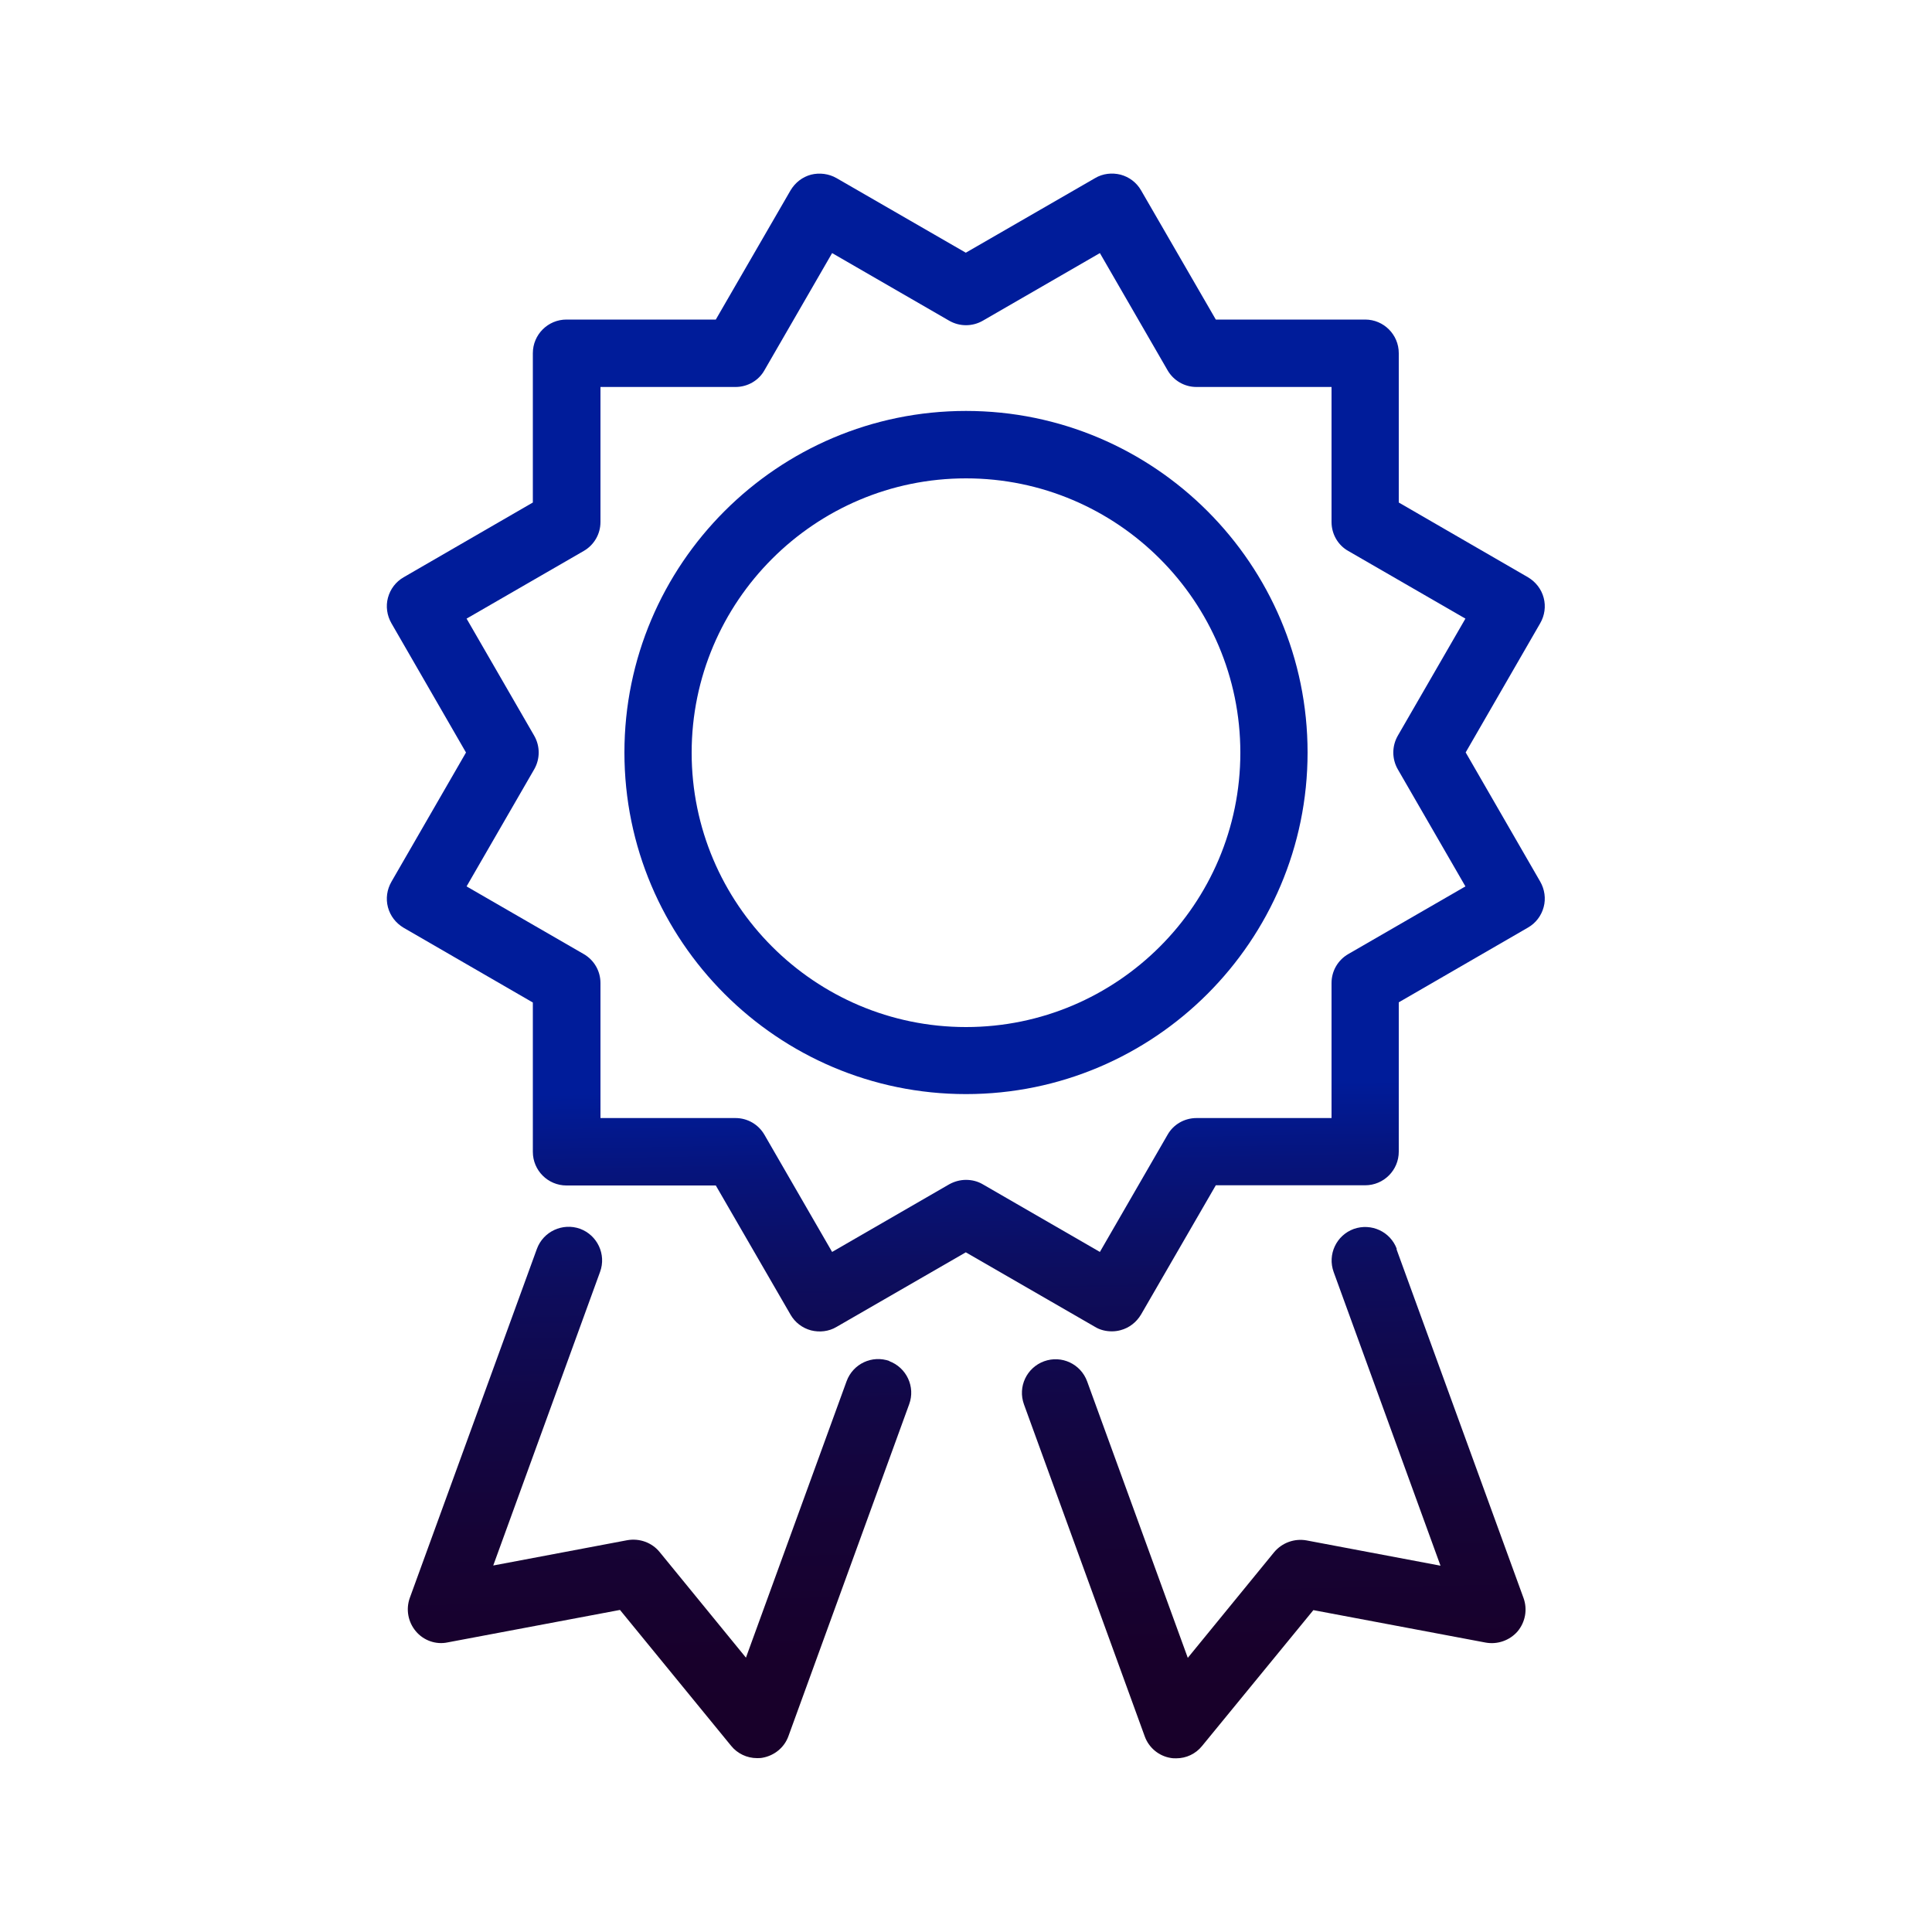 <svg xmlns="http://www.w3.org/2000/svg" xmlns:xlink="http://www.w3.org/1999/xlink" id="Layer_1" data-name="Layer 1" viewBox="0 0 100 100"><defs><style> .cls-1 { fill: url(#New_Gradient_Swatch_5); } .cls-2 { fill: url(#New_Gradient_Swatch_5-2); } .cls-3 { fill: url(#New_Gradient_Swatch_5-4); } .cls-4 { fill: url(#New_Gradient_Swatch_5-3); } </style><linearGradient id="New_Gradient_Swatch_5" data-name="New Gradient Swatch 5" x1="32.92" y1="13" x2="34.49" y2="95.17" gradientUnits="userSpaceOnUse"><stop offset=".53" stop-color="#001c9a"></stop><stop offset=".58" stop-color="#06147c"></stop><stop offset=".65" stop-color="#0d0d5d"></stop><stop offset=".73" stop-color="#120746"></stop><stop offset=".81" stop-color="#160335"></stop><stop offset=".89" stop-color="#18002b"></stop><stop offset="1" stop-color="#190028"></stop></linearGradient><linearGradient id="New_Gradient_Swatch_5-2" data-name="New Gradient Swatch 5" x1="64.7" y1="12.39" x2="66.26" y2="94.57" xlink:href="#New_Gradient_Swatch_5"></linearGradient><linearGradient id="New_Gradient_Swatch_5-3" data-name="New Gradient Swatch 5" x1="49.5" y1="12.68" x2="51.06" y2="94.86" xlink:href="#New_Gradient_Swatch_5"></linearGradient><linearGradient id="New_Gradient_Swatch_5-4" data-name="New Gradient Swatch 5" x1="49.5" y1="12.68" x2="51.06" y2="94.86" xlink:href="#New_Gradient_Swatch_5"></linearGradient></defs><path class="cls-1" d="M46.05,70.45c-.91-.33-1.9.14-2.23,1.04l-5.21,14.31-4.47-5.47c-.4-.49-1.04-.72-1.67-.61l-6.94,1.31,5.53-15.2c.33-.9-.14-1.9-1.04-2.23-.9-.32-1.9.14-2.23,1.04l-6.58,18.07c-.21.59-.09,1.24.31,1.72.4.48,1.04.71,1.65.58l8.92-1.68,5.75,7.03c.33.41.83.64,1.34.64.09,0,.19,0,.29-.02.61-.11,1.13-.53,1.34-1.12l6.25-17.18c.33-.9-.14-1.9-1.04-2.23Z"></path><path class="cls-2" d="M72.3,64.65c-.33-.9-1.32-1.36-2.23-1.04-.9.33-1.37,1.32-1.04,2.23l5.53,15.2-6.94-1.31c-.62-.11-1.26.12-1.67.61l-4.47,5.47-5.21-14.31c-.33-.9-1.32-1.37-2.23-1.04-.9.33-1.37,1.32-1.04,2.23l6.25,17.18c.21.59.73,1.02,1.34,1.12.1.02.2.02.29.02.52,0,1.01-.23,1.34-.64l5.76-7.03,8.92,1.68c.61.11,1.24-.11,1.65-.58.4-.48.52-1.13.31-1.72l-6.58-18.07Z"></path><path class="cls-4" d="M75.86,38.95l3.86-6.69c.23-.4.3-.87.18-1.32-.12-.45-.41-.82-.81-1.06l-6.69-3.87v-7.73c0-.96-.78-1.74-1.74-1.74h-7.73l-3.87-6.69c-.23-.4-.61-.69-1.06-.81-.44-.11-.92-.06-1.32.18l-6.69,3.86-6.69-3.86c-.4-.23-.88-.29-1.32-.18-.45.12-.82.41-1.06.81l-3.87,6.69h-7.73c-.96,0-1.74.78-1.74,1.74v7.73l-6.69,3.87c-.4.23-.69.61-.81,1.06-.12.44-.05.92.18,1.32l3.86,6.69-3.86,6.69c-.23.4-.3.87-.18,1.32.12.45.41.82.81,1.06l6.69,3.87v7.73c0,.96.78,1.74,1.74,1.74h7.73l3.87,6.69c.23.4.61.69,1.06.81.44.11.92.06,1.32-.18l6.69-3.86,6.69,3.86c.26.16.57.23.87.23.15,0,.3-.02.45-.06.45-.12.82-.41,1.06-.81l3.87-6.69h7.73c.96,0,1.74-.78,1.74-1.74v-7.73l6.69-3.87c.4-.23.69-.61.81-1.06.12-.44.05-.92-.18-1.32l-3.86-6.69ZM72.35,39.82l3.5,6.06-6.06,3.5c-.54.31-.87.88-.87,1.5v6.99h-6.99c-.62,0-1.2.33-1.5.87l-3.5,6.06-6.06-3.5c-.27-.16-.57-.23-.87-.23s-.6.08-.87.23l-6.06,3.5-3.5-6.06c-.31-.54-.88-.87-1.5-.87h-6.99v-6.99c0-.62-.33-1.19-.87-1.5l-6.06-3.5,3.5-6.06c.31-.54.31-1.2,0-1.74l-3.5-6.06,6.06-3.5c.54-.31.87-.88.87-1.5v-6.99h6.99c.62,0,1.2-.33,1.5-.87l3.5-6.06,6.06,3.5c.54.31,1.2.31,1.74,0l6.06-3.5,3.5,6.06c.31.54.88.87,1.5.87h6.99v6.99c0,.62.33,1.2.87,1.5l6.06,3.5-3.5,6.06c-.31.54-.31,1.2,0,1.74Z"></path><path class="cls-3" d="M50,21.27c-9.75,0-17.68,7.93-17.68,17.68s7.93,17.68,17.68,17.68,17.68-7.93,17.68-17.68-7.93-17.68-17.68-17.68ZM50,53.16c-7.83,0-14.2-6.37-14.2-14.2s6.37-14.2,14.2-14.2,14.2,6.37,14.2,14.2-6.37,14.2-14.2,14.2Z"></path></svg>